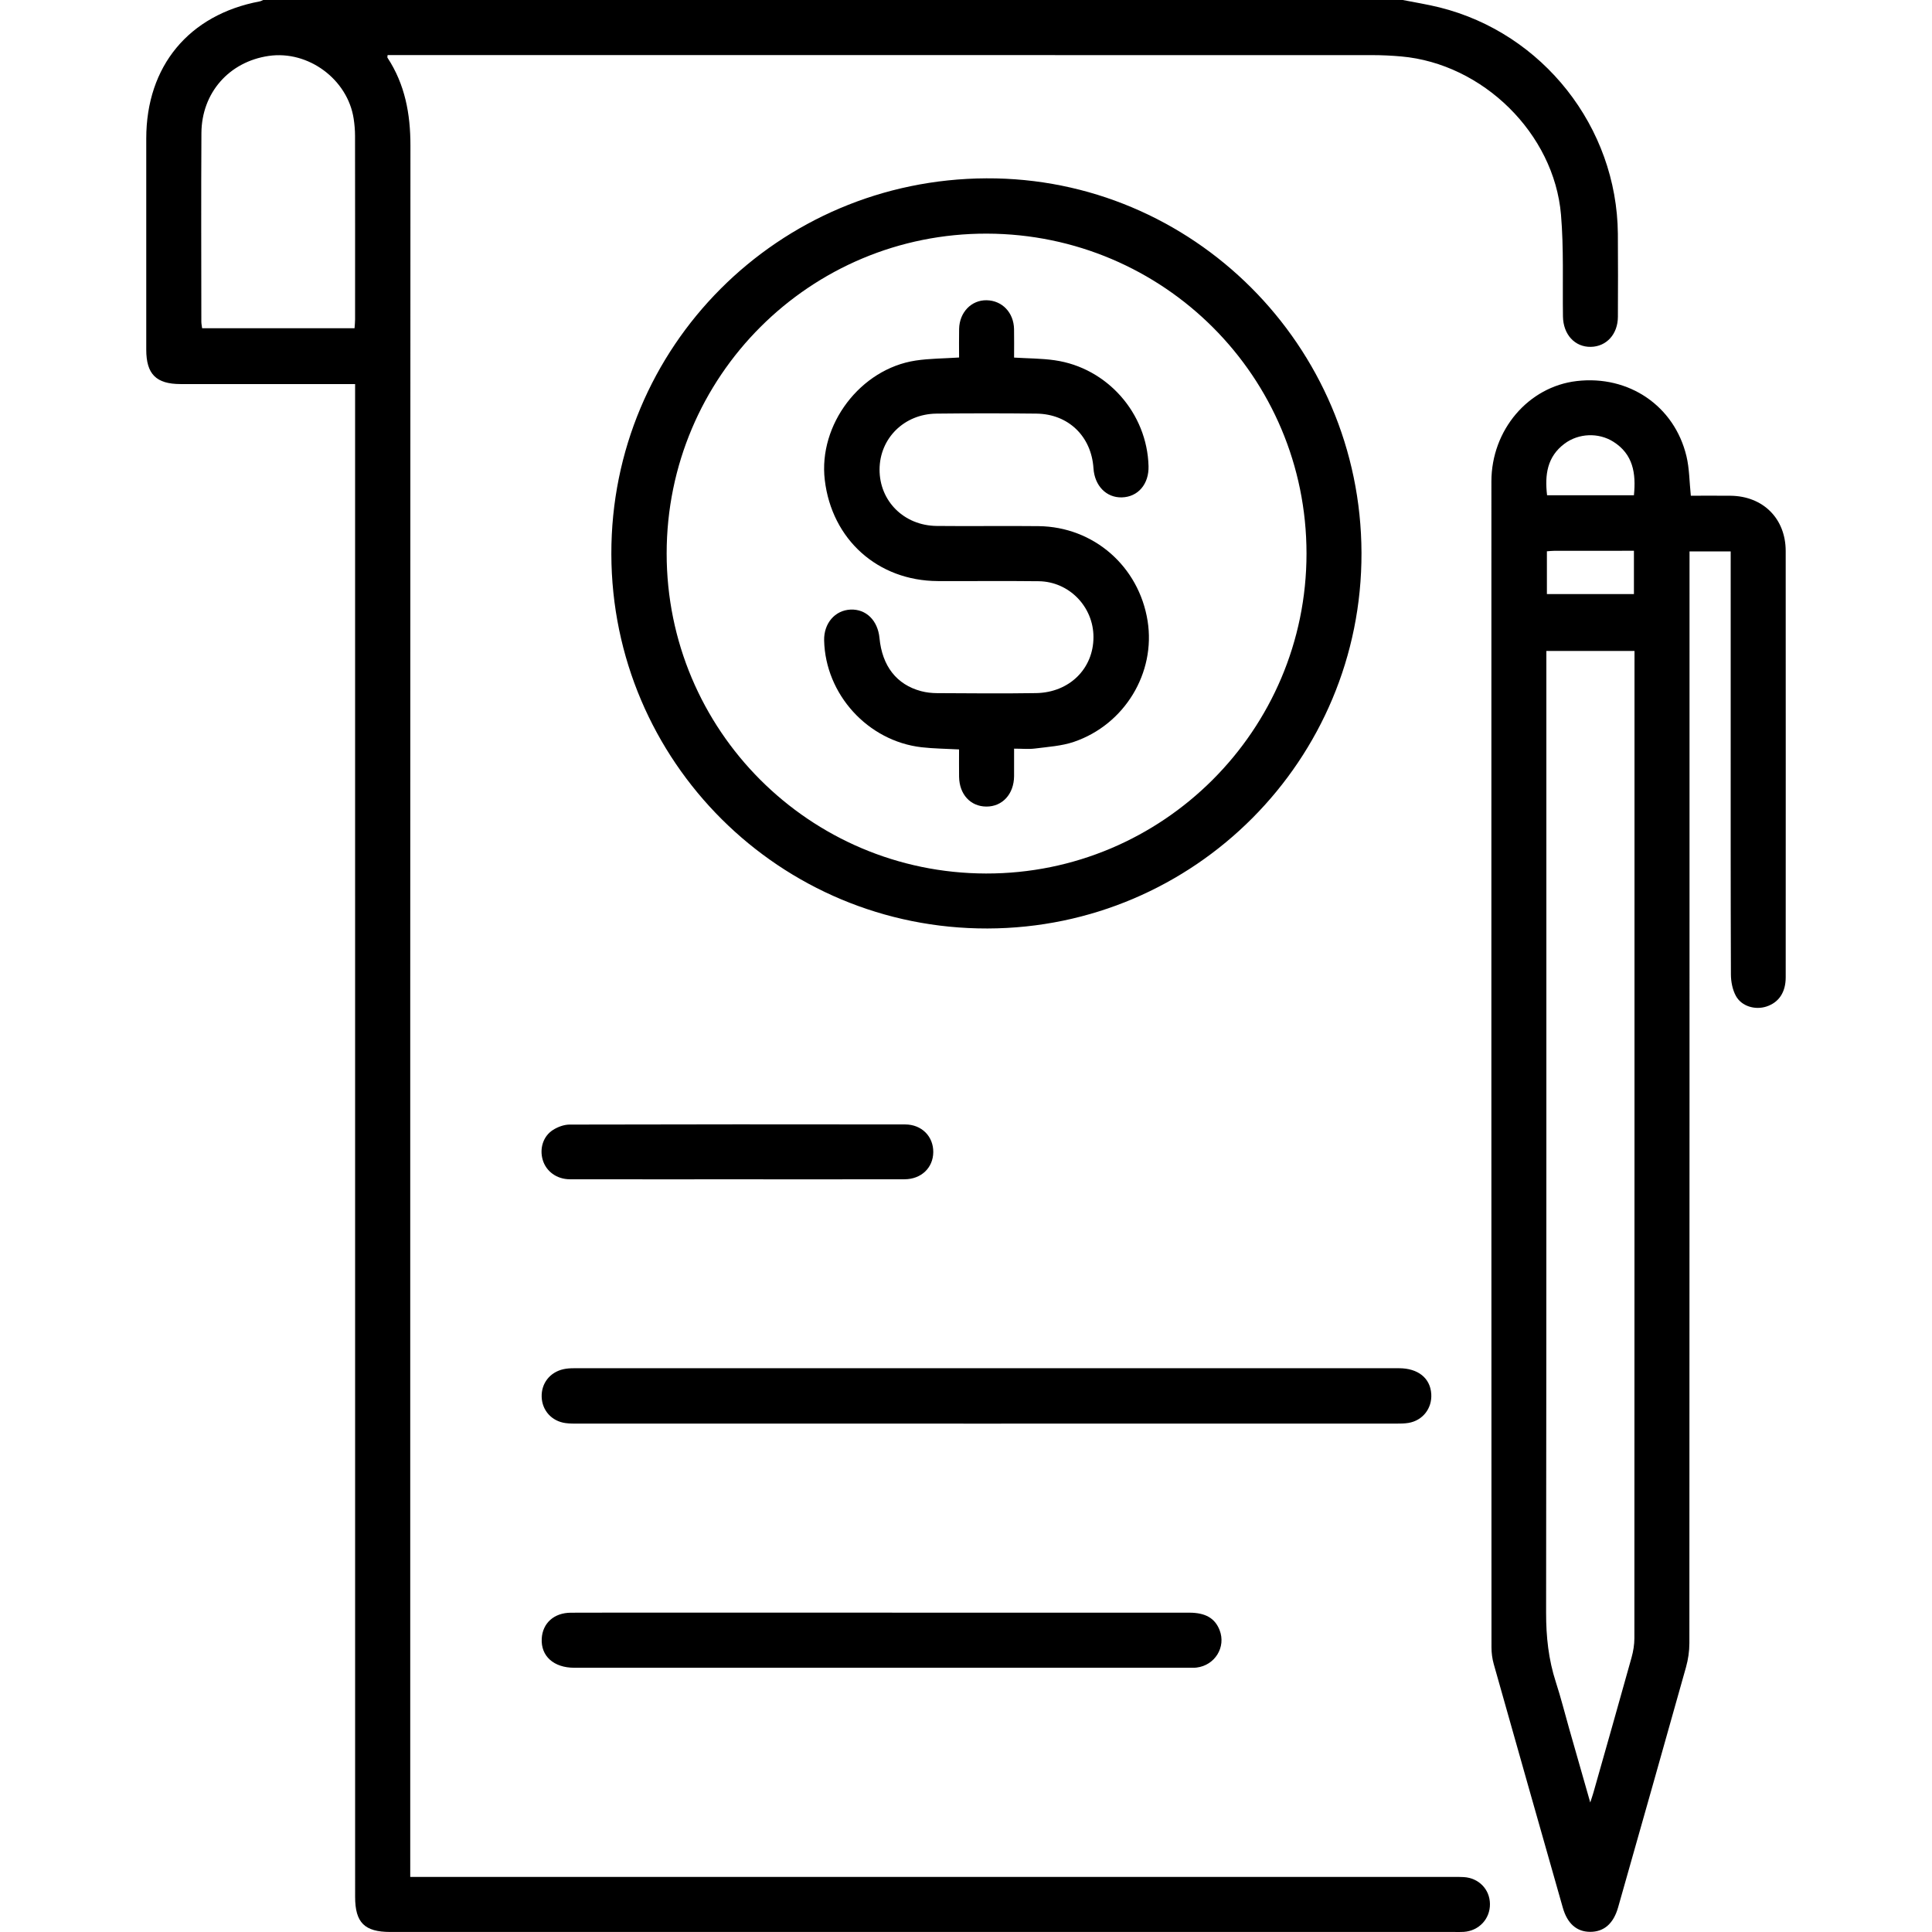 <?xml version="1.0" encoding="iso-8859-1"?>
<!-- Generator: Adobe Illustrator 27.3.1, SVG Export Plug-In . SVG Version: 6.00 Build 0)  -->
<svg version="1.1" xmlns="http://www.w3.org/2000/svg" xmlns:xlink="http://www.w3.org/1999/xlink" x="0px" y="0px"
	 viewBox="1918 3256.157 512 512" style="enable-background:new 1918 3256.157 512 512;" xml:space="preserve">
<g>
</g>
<g id="Warstwa_1">
	<g>
		<path d="M2289.747,3256.157c3.248,0.647,6.528,1.162,9.738,1.962c27.412,6.828,47.024,31.732,47.266,59.998
			c0.063,7.332,0.035,14.665,0.009,21.997c-0.017,4.609-3.029,7.9-7.2,7.963c-4.233,0.064-7.289-3.29-7.359-8.051
			c-0.133-8.992,0.238-18.028-0.521-26.967c-1.831-21.558-20.75-40.036-42.354-41.945c-2.568-0.227-5.154-0.349-7.731-0.35
			c-86.156-0.017-172.312-0.013-258.467-0.013c-0.805,0-1.61,0-2.407,0c-0.026,0.38-0.107,0.583-0.038,0.688
			c4.646,7.079,6.092,14.895,6.088,23.279c-0.07,151.314-0.051,302.628-0.052,453.943c0,1.495,0,2.991,0,4.896
			c1.17,0,2.209,0,3.249,0c91.072,0.001,182.144,0.002,273.215,0.005c0.916,0,1.835-0.014,2.748,0.043
			c3.983,0.251,6.877,3.241,6.922,7.125c0.046,3.961-2.925,7.136-6.948,7.396c-0.83,0.054-1.666,0.022-2.499,0.022
			c-93.988,0.001-187.976,0.001-281.965,0c-6.837,0-9.327-2.477-9.328-9.305c-0.003-132.483-0.004-264.966-0.005-397.45
			c0-1.059,0-2.118,0-3.457c-1.301,0-2.283,0-3.266,0c-14.332,0.001-28.663,0.005-42.995,0c-6.456-0.002-9.084-2.634-9.086-9.105
			c-0.005-18.664-0.004-37.329,0-55.993c0.004-19.151,11.299-32.782,30.071-36.314c0.317-0.06,0.612-0.241,0.917-0.366
			C2088.416,3256.157,2189.081,3256.157,2289.747,3256.157z M2011.959,3343.144c0.054-0.854,0.141-1.583,0.141-2.312
			c0.007-16.236,0.014-32.473-0.012-48.709c-0.002-1.493-0.134-2.998-0.357-4.475c-1.576-10.467-12.04-18.198-22.514-16.671
			c-10.483,1.528-17.777,9.753-17.84,20.452c-0.097,16.652-0.03,33.305-0.02,49.958c0,0.559,0.128,1.117,0.206,1.757
			C1985.056,3343.144,1998.426,3343.144,2011.959,3343.144z"/>
		<path d="M2366.088,3387.528c3.532,0,7.02-0.03,10.508,0.006c8.632,0.089,14.626,6.041,14.631,14.653
			c0.024,37.662,0.013,75.323,0.003,112.985c-0.001,3.95-1.823,6.654-5.104,7.725c-2.983,0.974-6.582-0.038-8.096-2.811
			c-0.903-1.653-1.314-3.773-1.322-5.686c-0.088-22.747-0.058-45.494-0.059-68.24c0-13.748,0.001-27.496,0.002-41.245
			c0-0.819,0-1.638,0-2.624c-3.662,0-7.114,0-10.908,0c0,0.938,0,1.904,0,2.869c0,95.487,0.006,190.974-0.038,286.461
			c-0.001,2.127-0.326,4.32-0.9,6.37c-5.948,21.224-11.976,42.425-17.987,63.632c-1.223,4.314-3.748,6.509-7.426,6.494
			c-3.555-0.015-6.032-2.186-7.23-6.398c-6.116-21.522-12.235-43.043-18.307-64.577c-0.4-1.42-0.595-2.946-0.596-4.423
			c-0.029-102.986-0.036-205.972-0.021-308.958c0.002-13.668,9.8-25.126,22.614-26.62c13.787-1.607,25.89,6.58,29.078,19.926
			C2365.713,3380.339,2365.7,3383.803,2366.088,3387.528z M2339.434,3733.833c0.393-1.223,0.641-1.922,0.843-2.633
			c3.38-11.923,6.779-23.842,10.101-35.781c0.461-1.657,0.751-3.423,0.751-5.139c0.035-86.322,0.031-172.645,0.031-258.967
			c0-0.882,0-1.765,0-2.649c-7.977,0-15.58,0-23.359,0c0,1.131,0,2.036,0,2.94c0,83.99,0.034,167.979-0.068,251.968
			c-0.008,6.321,0.639,12.399,2.593,18.396c1.313,4.03,2.339,8.154,3.501,12.233
			C2335.646,3720.582,2337.471,3726.961,2339.434,3733.833z M2351.007,3387.407c0.587-5.843-0.23-10.896-5.459-14.19
			c-3.93-2.476-9.202-2.259-12.917,0.51c-4.639,3.457-5.274,8.281-4.641,13.681
			C2335.682,3387.407,2343.218,3387.407,2351.007,3387.407z M2327.944,3413.593c7.744,0,15.344,0,23.064,0c0-3.846,0-7.538,0-11.476
			c-7.115,0-14.08-0.003-21.045,0.006c-0.641,0.001-1.283,0.082-2.019,0.132C2327.944,3406.098,2327.944,3409.79,2327.944,3413.593z
			"/>
		<path d="M2179.4,3303.416c54.635-0.243,99.258,44.313,99.41,99.261c0.151,54.835-44.219,99.401-99.1,99.537
			c-54.997,0.136-99.583-44.24-99.696-99.226C2079.902,3348.062,2124.218,3303.662,2179.4,3303.416z M2094.671,3402.83
			c-0.012,46.801,37.825,84.72,84.632,84.815c46.818,0.095,84.942-37.97,84.935-84.803c-0.007-46.799-37.8-84.633-84.677-84.77
			C2132.689,3317.935,2094.683,3355.882,2094.671,3402.83z"/>
		<path d="M2179.329,3633.433c-35.984,0-71.968,0.001-107.951-0.005c-1.164,0-2.341,0.019-3.49-0.135
			c-3.66-0.493-6.212-3.321-6.339-6.92c-0.128-3.61,2.183-6.582,5.809-7.373c0.884-0.193,1.814-0.246,2.723-0.246
			c72.884-0.01,145.767-0.013,218.651-0.003c5.077,0.001,8.309,2.622,8.569,6.827c0.236,3.818-2.262,7.035-6.037,7.667
			c-1.059,0.177-2.156,0.181-3.235,0.181C2251.796,3633.433,2215.562,3633.432,2179.329,3633.433z"/>
		<path d="M2151.721,3683.527c27.15,0,54.3-0.006,81.45,0.006c4.308,0.002,6.816,1.484,8.041,4.634
			c1.744,4.485-1.247,9.341-6.126,9.916c-0.658,0.078-1.331,0.047-1.997,0.047c-54.3,0.002-108.6,0.003-162.9-0.001
			c-5.457,0-8.884-3.091-8.623-7.738c0.229-4.07,3.236-6.826,7.706-6.849c10.077-0.051,20.154-0.018,30.231-0.018
			C2116.909,3683.524,2134.315,3683.524,2151.721,3683.527z"/>
		<path d="M2113.233,3568.687c-14.738,0-29.475,0.016-44.213-0.011c-3.478-0.006-6.293-2.085-7.19-5.125
			c-0.884-2.996,0.085-6.27,2.716-7.945c1.266-0.806,2.915-1.418,4.392-1.423c29.642-0.08,59.283-0.077,88.925-0.038
			c4.412,0.006,7.504,3.183,7.464,7.349c-0.04,4.144-3.187,7.174-7.631,7.183
			C2142.875,3568.707,2128.054,3568.688,2113.233,3568.687z"/>
		<path d="M2172.167,3350.9c0-2.611-0.044-5.1,0.01-7.587c0.095-4.401,3.251-7.656,7.286-7.587c4.125,0.07,7.189,3.271,7.27,7.656
			c0.046,2.486,0.008,4.973,0.008,7.539c3.705,0.229,7.279,0.207,10.778,0.711c13.902,2,24.479,14.029,24.855,28.053
			c0.128,4.766-2.786,8.174-7.081,8.284c-4.11,0.105-7.212-3.078-7.511-7.707c-0.547-8.466-6.642-14.396-15.127-14.492
			c-8.831-0.099-17.664-0.098-26.495,0.001c-8.549,0.095-15.031,6.548-15.067,14.791c-0.037,8.365,6.456,14.88,15.138,14.978
			c8.997,0.102,17.998-0.054,26.995,0.05c14.612,0.168,26.602,10.655,28.904,25.137c2.178,13.707-6.06,27.438-19.534,32.029
			c-3.251,1.108-6.826,1.32-10.276,1.765c-1.714,0.221-3.48,0.038-5.574,0.038c0,2.522,0.017,4.907-0.004,7.291
			c-0.04,4.748-3.093,8.082-7.353,8.056c-4.205-0.025-7.151-3.228-7.221-7.897c-0.035-2.392-0.006-4.785-0.006-7.245
			c-3.506-0.194-6.746-0.208-9.946-0.577c-14.245-1.644-25.481-14.023-25.811-28.31c-0.104-4.523,2.872-7.995,7.005-8.172
			c4.116-0.177,7.22,2.878,7.666,7.544c0.709,7.416,4.536,12.35,11.038,14.073c1.351,0.358,2.793,0.516,4.194,0.524
			c8.748,0.046,17.498,0.128,26.245-0.008c8.846-0.137,15.229-6.477,15.229-14.843c0-8.038-6.438-14.709-14.508-14.806
			c-8.914-0.107-17.83-0.002-26.745-0.041c-15.893-0.07-28.09-11.002-29.954-26.801c-1.729-14.656,9.435-29.424,24.091-31.64
			C2164.339,3351.15,2168.101,3351.168,2172.167,3350.9z"/>
	</g>
</g>
</svg>
